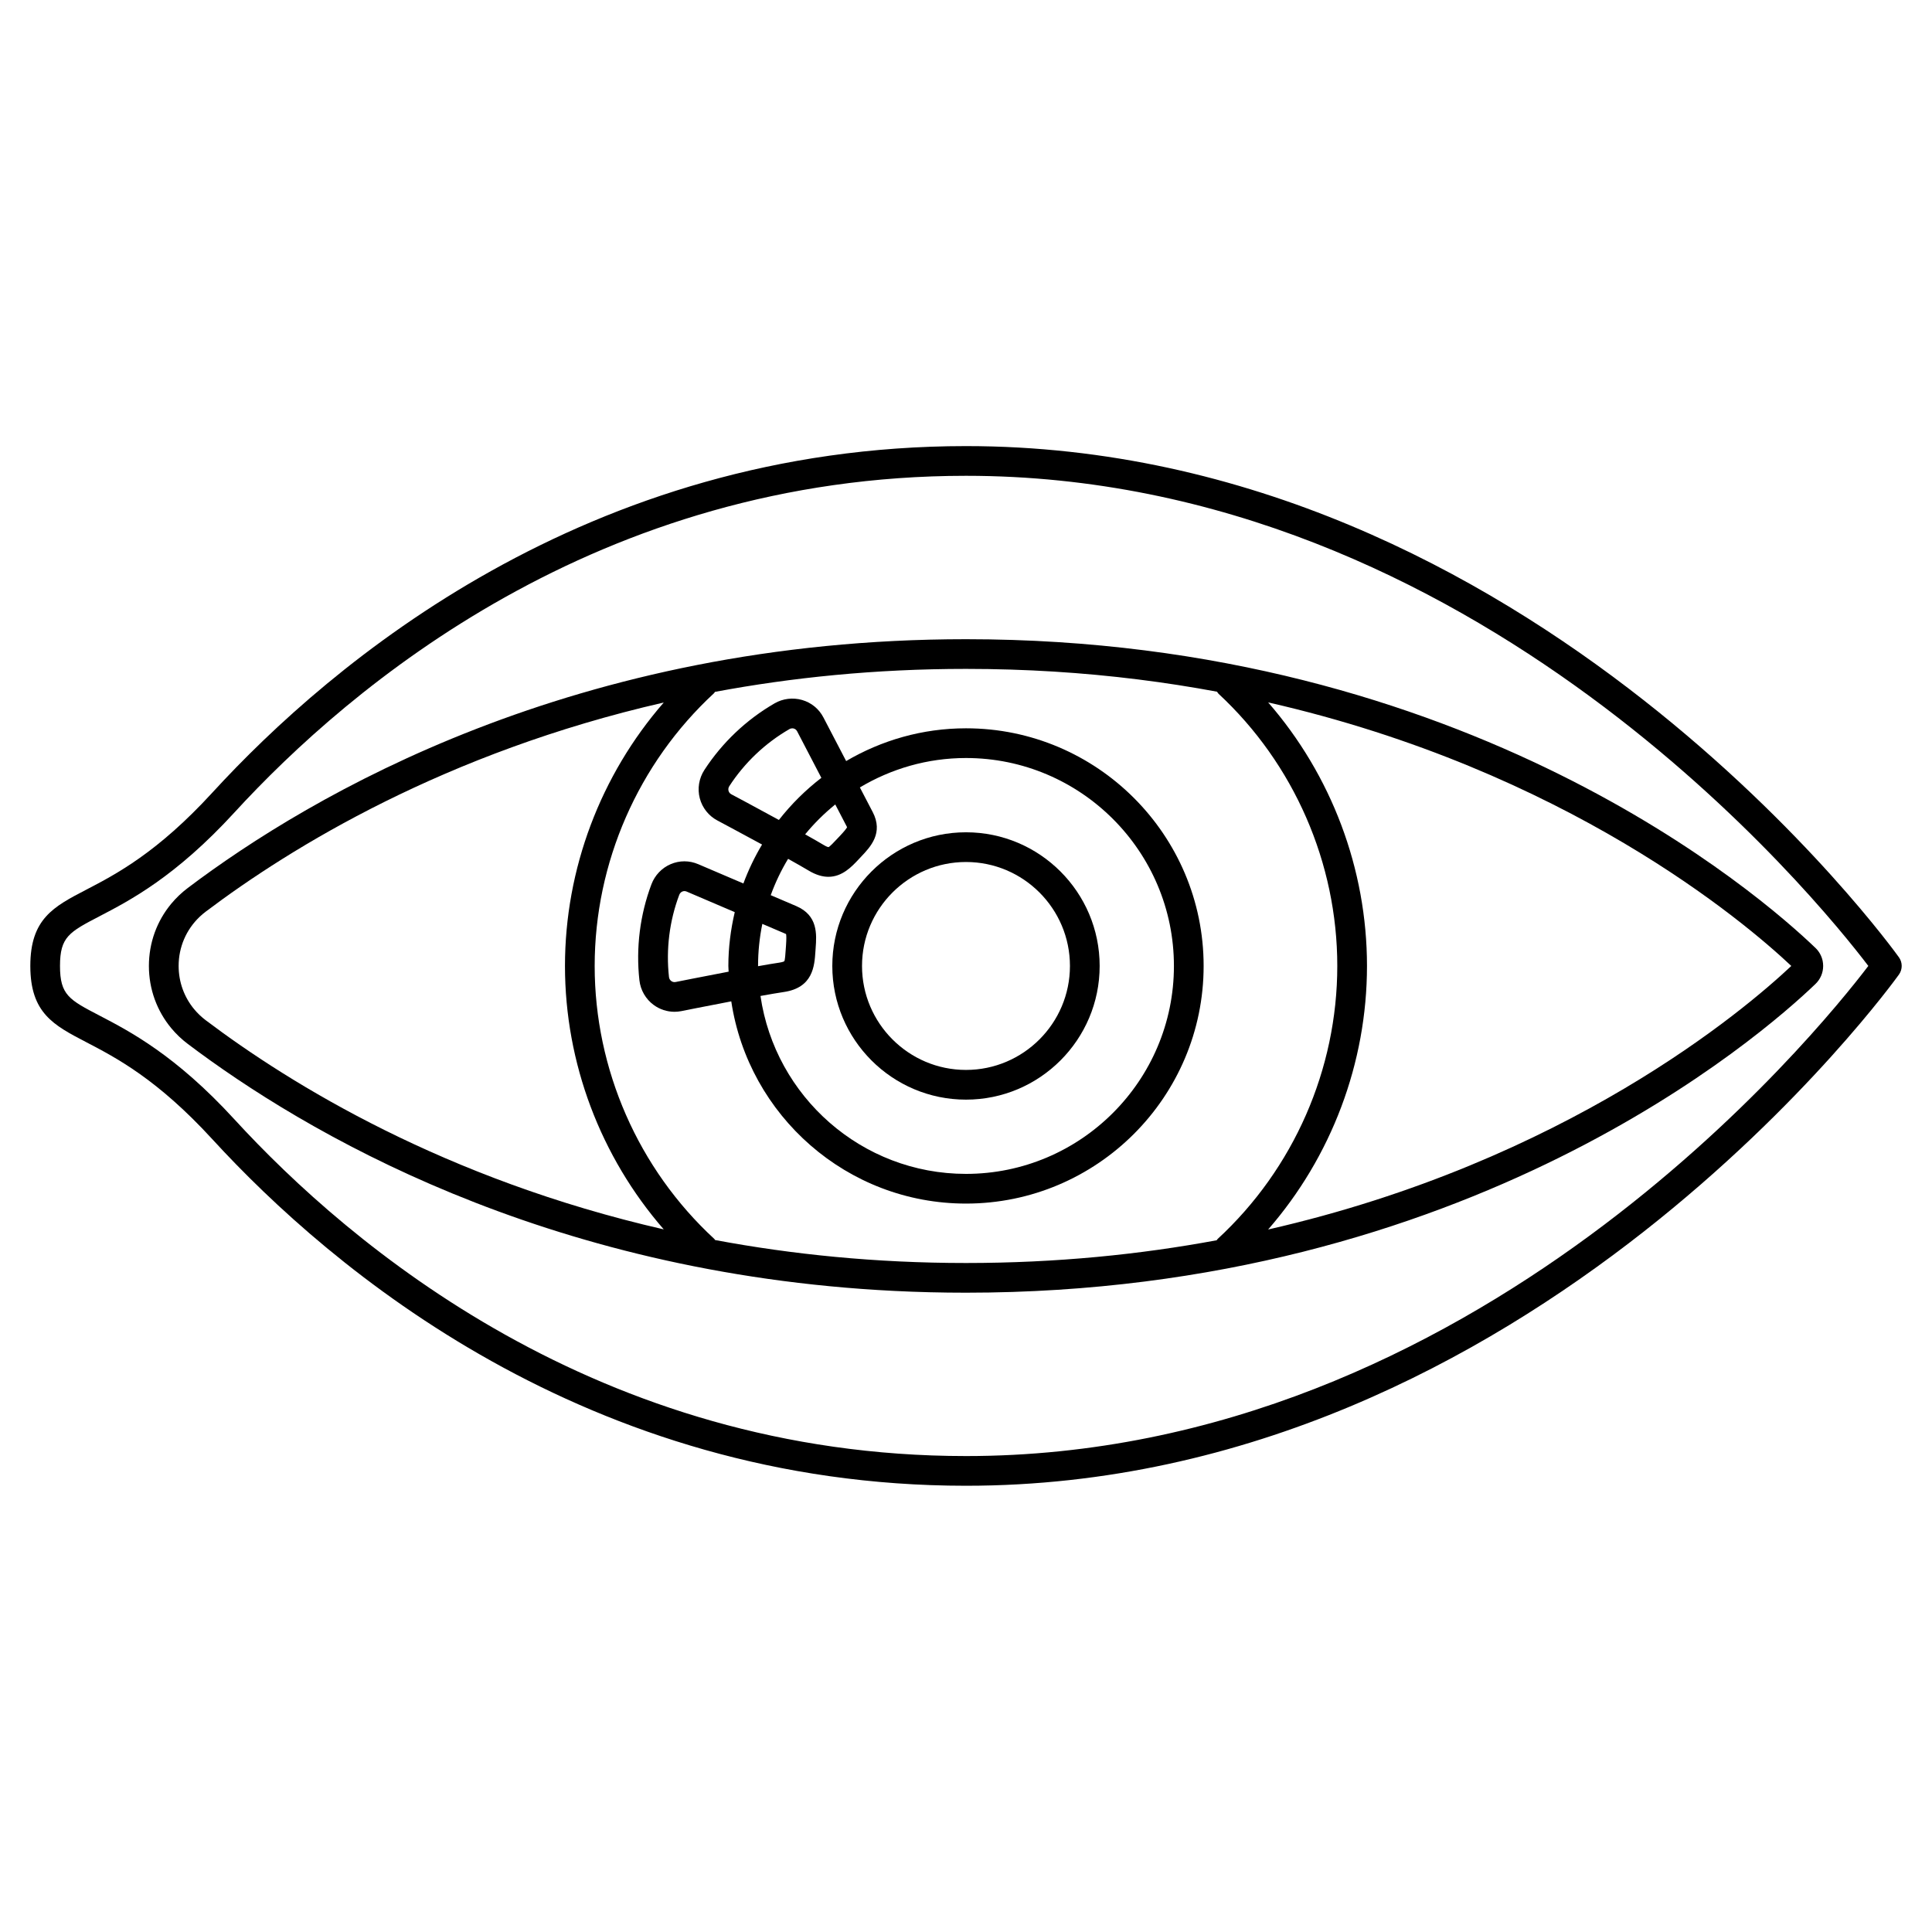 <?xml version="1.0" encoding="UTF-8"?>
<!-- Uploaded to: SVG Repo, www.svgrepo.com, Generator: SVG Repo Mixer Tools -->
<svg fill="#000000" width="800px" height="800px" version="1.1" viewBox="144 144 512 512" xmlns="http://www.w3.org/2000/svg">
 <g>
  <path d="m368.24 345.69-6.023-11.555c-1.18-2.269-3.184-3.914-5.637-4.629-2.441-0.707-5.109-0.387-7.316 0.895-7.461 4.309-13.891 10.41-18.594 17.645-1.438 2.211-1.887 4.941-1.227 7.484 0.656 2.531 2.356 4.68 4.652 5.898 0.102 0.055 5.824 3.102 11.859 6.383-1.953 3.262-3.606 6.711-4.949 10.32l-11.977-5.117c-2.359-1.004-4.945-1.008-7.293-0.004-2.34 0.996-4.191 2.945-5.094 5.328-3.035 8.055-4.141 16.852-3.191 25.438 0.289 2.617 1.676 5.008 3.801 6.562 1.609 1.176 3.547 1.797 5.508 1.797 0.609 0 1.223-0.062 1.828-0.184 0.113-0.023 6.469-1.297 13.207-2.582 4.562 30.281 30.68 53.594 62.203 53.594 34.723 0 62.977-28.254 62.977-62.977 0-34.723-28.254-62.977-62.977-62.977-11.59 0-22.422 3.199-31.758 8.68zm-30.453 8.793c-0.484-0.254-0.66-0.684-0.719-0.918-0.066-0.242-0.121-0.723 0.203-1.219 4.027-6.203 9.535-11.43 15.93-15.121 0.281-0.16 0.547-0.207 0.762-0.207 0.172 0 0.316 0.027 0.414 0.059 0.262 0.078 0.625 0.262 0.859 0.703l6.434 12.355c-4.203 3.238-7.981 6.981-11.254 11.16-6.168-3.379-12.188-6.582-12.629-6.812zm30.492 8.328c0.113 0.223 0.172 0.371 0.207 0.41-0.137 0.281-0.59 0.93-2.008 2.422l-0.664 0.699c-0.797 0.855-1.891 2.019-2.254 2.156-0.004 0-0.363-0.016-1.234-0.543-1.211-0.73-2.961-1.727-4.953-2.844 2.383-2.906 5.062-5.559 7.981-7.922zm-45.238 41.43c-0.523 0.121-0.941-0.109-1.137-0.25-0.203-0.148-0.555-0.484-0.617-1.066-0.816-7.359 0.125-14.898 2.727-21.797 0.203-0.535 0.598-0.77 0.82-0.867 0.141-0.059 0.332-0.113 0.551-0.113 0.168 0 0.359 0.031 0.559 0.117l12.773 5.461c-1.074 4.586-1.695 9.344-1.695 14.262 0 0.512 0.062 1.004 0.074 1.512-6.894 1.312-13.566 2.648-14.055 2.742zm21.852-4.254c0-3.816 0.395-7.547 1.133-11.148l5.871 2.508c0.23 0.098 0.371 0.172 0.418 0.184 0.082 0.336 0.121 1.16-0.02 3.144l-0.07 0.969c-0.078 1.16-0.18 2.758-0.379 3.098-0.004 0-0.289 0.215-1.301 0.363-1.406 0.203-3.402 0.543-5.66 0.949 0.012-0.023 0.008-0.043 0.008-0.066zm110.21 0c0 30.387-24.719 55.105-55.105 55.105-27.68 0-50.59-20.535-54.461-47.152 2.488-0.449 4.684-0.828 6.16-1.043 7.762-1.129 8.141-6.902 8.395-10.73l0.062-0.914c0.27-3.656 0.633-8.664-5.16-11.141l-6.742-2.883c1.227-3.379 2.769-6.594 4.602-9.629 2.203 1.227 4.133 2.32 5.406 3.09 1.992 1.199 3.738 1.672 5.281 1.672 3.668 0 6.176-2.676 8.023-4.644l0.621-0.664c2.527-2.656 5.984-6.297 3.078-11.883h-0.004l-3.383-6.492c8.242-4.922 17.84-7.797 28.113-7.797 30.395 0 55.113 24.719 55.113 55.105z"/>
  <path d="m364.57 399.99c0 19.535 15.891 35.426 35.426 35.426s35.426-15.891 35.426-35.426c0-19.531-15.891-35.426-35.426-35.426s-35.426 15.895-35.426 35.426zm62.977 0c0 15.188-12.363 27.551-27.551 27.551s-27.551-12.363-27.551-27.551c0-15.191 12.363-27.551 27.551-27.551 15.188-0.004 27.551 12.355 27.551 27.551z"/>
  <path d="m647.25 397.71c-0.957-1.352-97.371-135.49-247.25-135.49-100.54 0-168.27 57.516-199.7 91.805-14.625 15.957-25.543 21.641-33.523 25.793-8.559 4.453-14.742 7.672-14.742 20.164 0 12.488 6.184 15.707 14.746 20.164 7.973 4.152 18.898 9.832 33.523 25.793 31.426 34.285 99.16 91.801 199.7 91.801 149.88 0 246.29-134.14 247.25-135.49 0.957-1.363 0.957-3.18-0.004-4.543zm-247.25 132.16c-97.523 0-163.34-55.918-193.9-89.254-15.562-16.977-27.676-23.281-35.688-27.457-8.074-4.199-10.512-5.461-10.512-13.176 0-7.711 2.438-8.98 10.508-13.184 8.016-4.172 20.125-10.473 35.688-27.453 30.555-33.336 96.379-89.254 193.9-89.254 135.05 0 225.82 112.38 239.13 129.89-13.316 17.512-104.08 129.89-239.13 129.89z"/>
  <path d="m193.77 379.32c-1.637 1.234-3.102 2.637-4.375 4.164-3.82 4.59-5.934 10.363-5.934 16.504 0.004 6.141 2.117 11.91 5.934 16.5 1.273 1.531 2.734 2.93 4.375 4.164 30.57 23.086 94.141 60.828 187.21 65.457 6.203 0.309 12.539 0.469 19.008 0.469 133.22 0 210.9-68.152 225.13-81.816 1.316-1.266 2.039-2.965 2.039-4.777 0-0.453-0.047-0.898-0.133-1.336-0.27-1.301-0.922-2.492-1.906-3.441h-0.004c-14.219-13.66-91.891-81.812-225.12-81.812-103.46 0-173.61 41.301-206.23 65.926zm4.75 6.277c22.539-17.016 63.48-42.18 121.38-55.422-16.746 19.242-26.176 44.109-26.176 69.812 0 25.707 9.43 50.566 26.176 69.812-57.895-13.25-98.844-38.41-121.38-55.426-1.141-0.863-2.16-1.836-3.047-2.902-2.66-3.195-4.133-7.215-4.133-11.484-0.004-4.984 2.004-9.625 5.562-13.016 0.5-0.488 1.047-0.941 1.617-1.375zm281.55 84.234c16.758-19.246 26.195-44.125 26.195-69.844 0-25.707-9.434-50.598-26.191-69.844 79.039 18.02 126.3 58.223 138.64 69.844-12.34 11.621-59.605 51.824-138.64 69.844zm-13.539-142.52c0.133 0.176 0.219 0.383 0.391 0.543 20.004 18.562 31.473 44.855 31.473 72.133 0 27.402-11.562 53.777-31.719 72.363-0.105 0.094-0.148 0.227-0.238 0.332-20.262 3.766-42.418 6.027-66.441 6.027-24.031 0-46.191-2.293-66.484-6.086-0.078-0.086-0.113-0.195-0.199-0.281-20.156-18.582-31.719-44.957-31.719-72.355 0-27.352 11.523-53.695 31.617-72.27 0.113-0.105 0.16-0.246 0.262-0.363 20.297-3.793 42.473-6.09 66.52-6.09 7.969 0 15.73 0.246 23.293 0.715 15.262 0.949 29.68 2.805 43.246 5.332z"/>
 </g>
</svg>